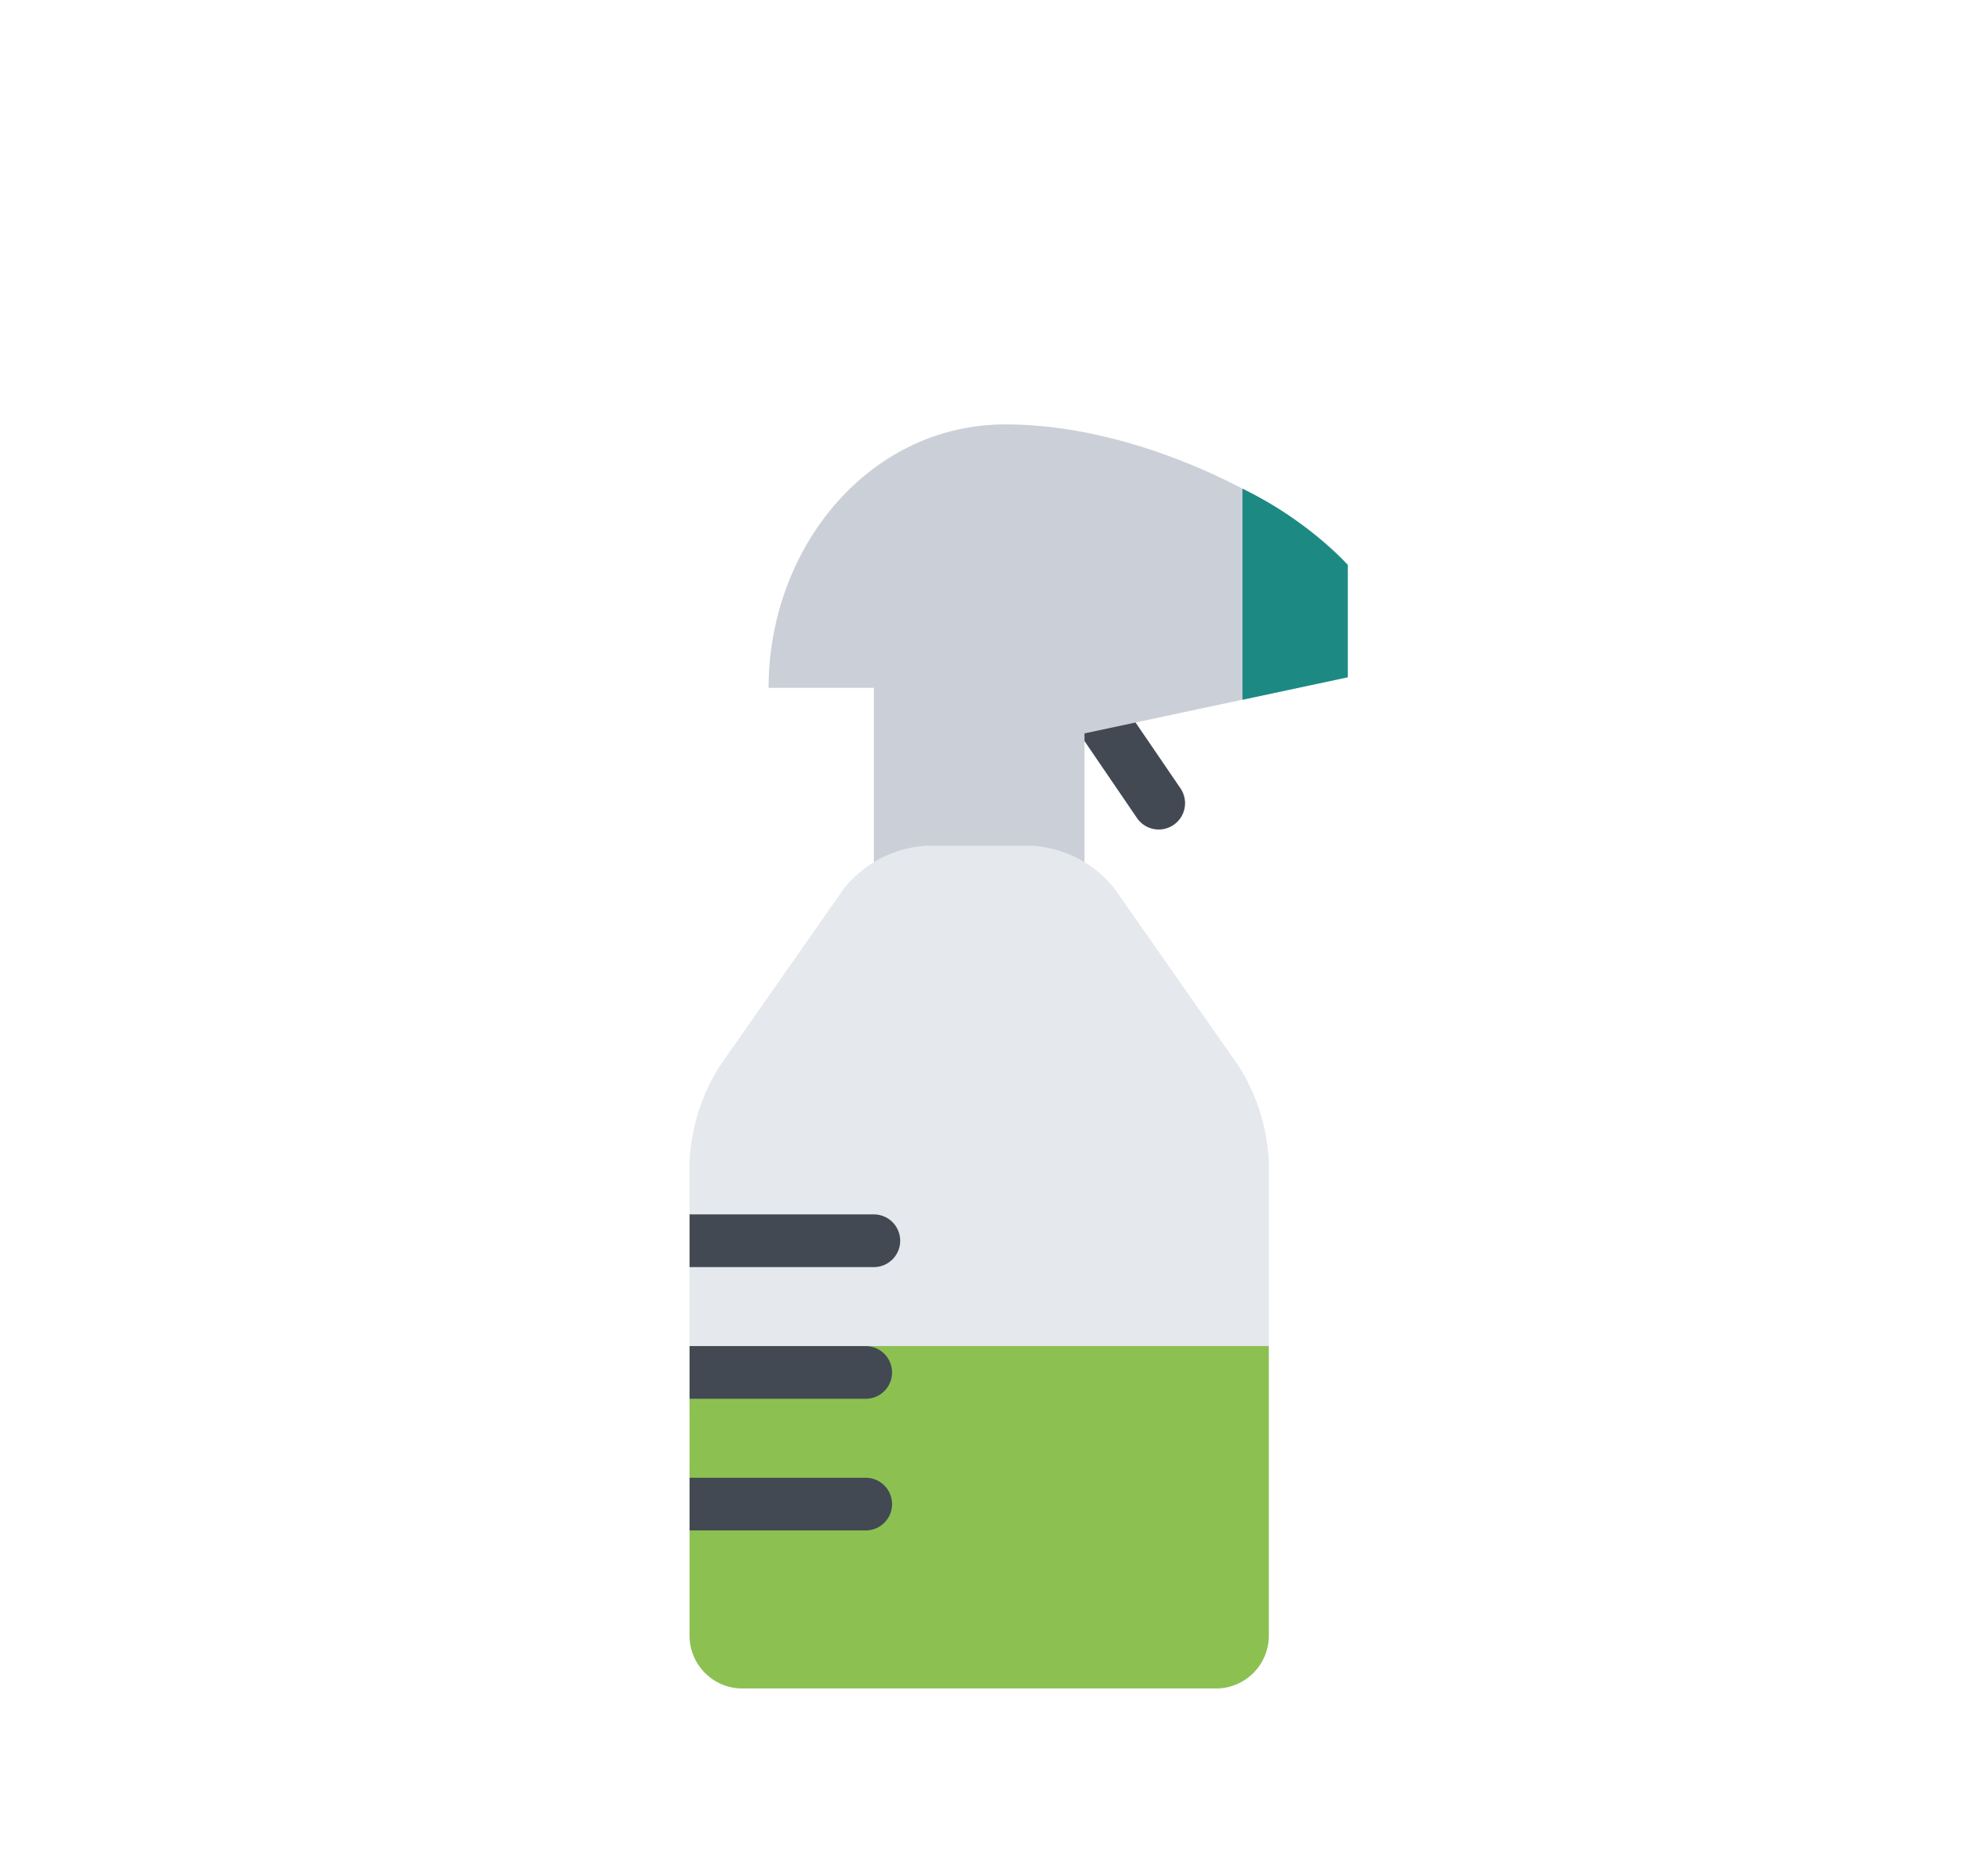 <?xml version="1.0" encoding="UTF-8"?> <svg xmlns="http://www.w3.org/2000/svg" xmlns:xlink="http://www.w3.org/1999/xlink" width="144" height="136" viewBox="0 0 144 136"> <defs> <clipPath id="clip-path"> <rect id="Rectangle_4107" data-name="Rectangle 4107" width="144" height="136" transform="translate(10629 -821)" opacity="0.63"></rect> </clipPath> </defs> <g id="Mask_Group_105" data-name="Mask Group 105" transform="translate(-10629 821)" clip-path="url(#clip-path)"> <g id="sprayer" transform="translate(10556.366 -790.236)"> <path id="Path_734" data-name="Path 734" d="M284.183,113.95l-4.972-7.287-3.154,2.15,4.972,7.289a1.909,1.909,0,0,0,3.154-2.152Z" transform="translate(-125.956 -87.567)" fill="#424953"></path> <path id="Path_735" data-name="Path 735" d="M196.622,18.329V10.183C193.476,6.433,182.4,0,171.806,0c-9.927,0-17.181,8.972-17.181,19.1h7.634V34.364h15.274V22.4Z" transform="translate(-26.264)" fill="#cbd0d8"></path> <path id="Path_736" data-name="Path 736" d="M153.459,173.748a8.256,8.256,0,0,0-6.01-3.128h-7.634a8.244,8.244,0,0,0-6.007,3.128l-8.985,12.836a14.223,14.223,0,0,0-2.189,6.945v34.36a3.828,3.828,0,0,0,3.817,3.82h34.363a3.828,3.828,0,0,0,3.817-3.82v-34.36a14.223,14.223,0,0,0-2.189-6.945Z" transform="translate(0 -140.074)" fill="#e5e8ec"></path> <path id="Path_737" data-name="Path 737" d="M122.635,394.227a3.828,3.828,0,0,0,3.817,3.82h34.363a3.828,3.828,0,0,0,3.817-3.82v-21h-42Z" transform="translate(-0.001 -306.413)" fill="#8cc152"></path> <g id="Group_341" data-name="Group 341" transform="translate(122.634 57.271)"> <path id="Path_738" data-name="Path 738" d="M135.451,426.542H122.635v3.817h12.816a1.909,1.909,0,0,0,0-3.817Z" transform="translate(-122.635 -407.451)" fill="#424953"></path> <path id="Path_739" data-name="Path 739" d="M135.451,373.231H122.635v3.817h12.816a1.909,1.909,0,0,0,0-3.817Z" transform="translate(-122.635 -363.684)" fill="#424953"></path> <path id="Path_740" data-name="Path 740" d="M137.906,321.812A1.911,1.911,0,0,0,136,319.9H122.635v3.82H136A1.911,1.911,0,0,0,137.906,321.812Z" transform="translate(-122.635 -319.902)" fill="#424953"></path> </g> <path id="Path_741" data-name="Path 741" d="M346.566,26.039v15.3l7.634-1.629V31.561A27.049,27.049,0,0,0,346.566,26.039Z" transform="translate(-183.842 -21.377)" fill="#1c8a83"></path> </g> </g> </svg> 